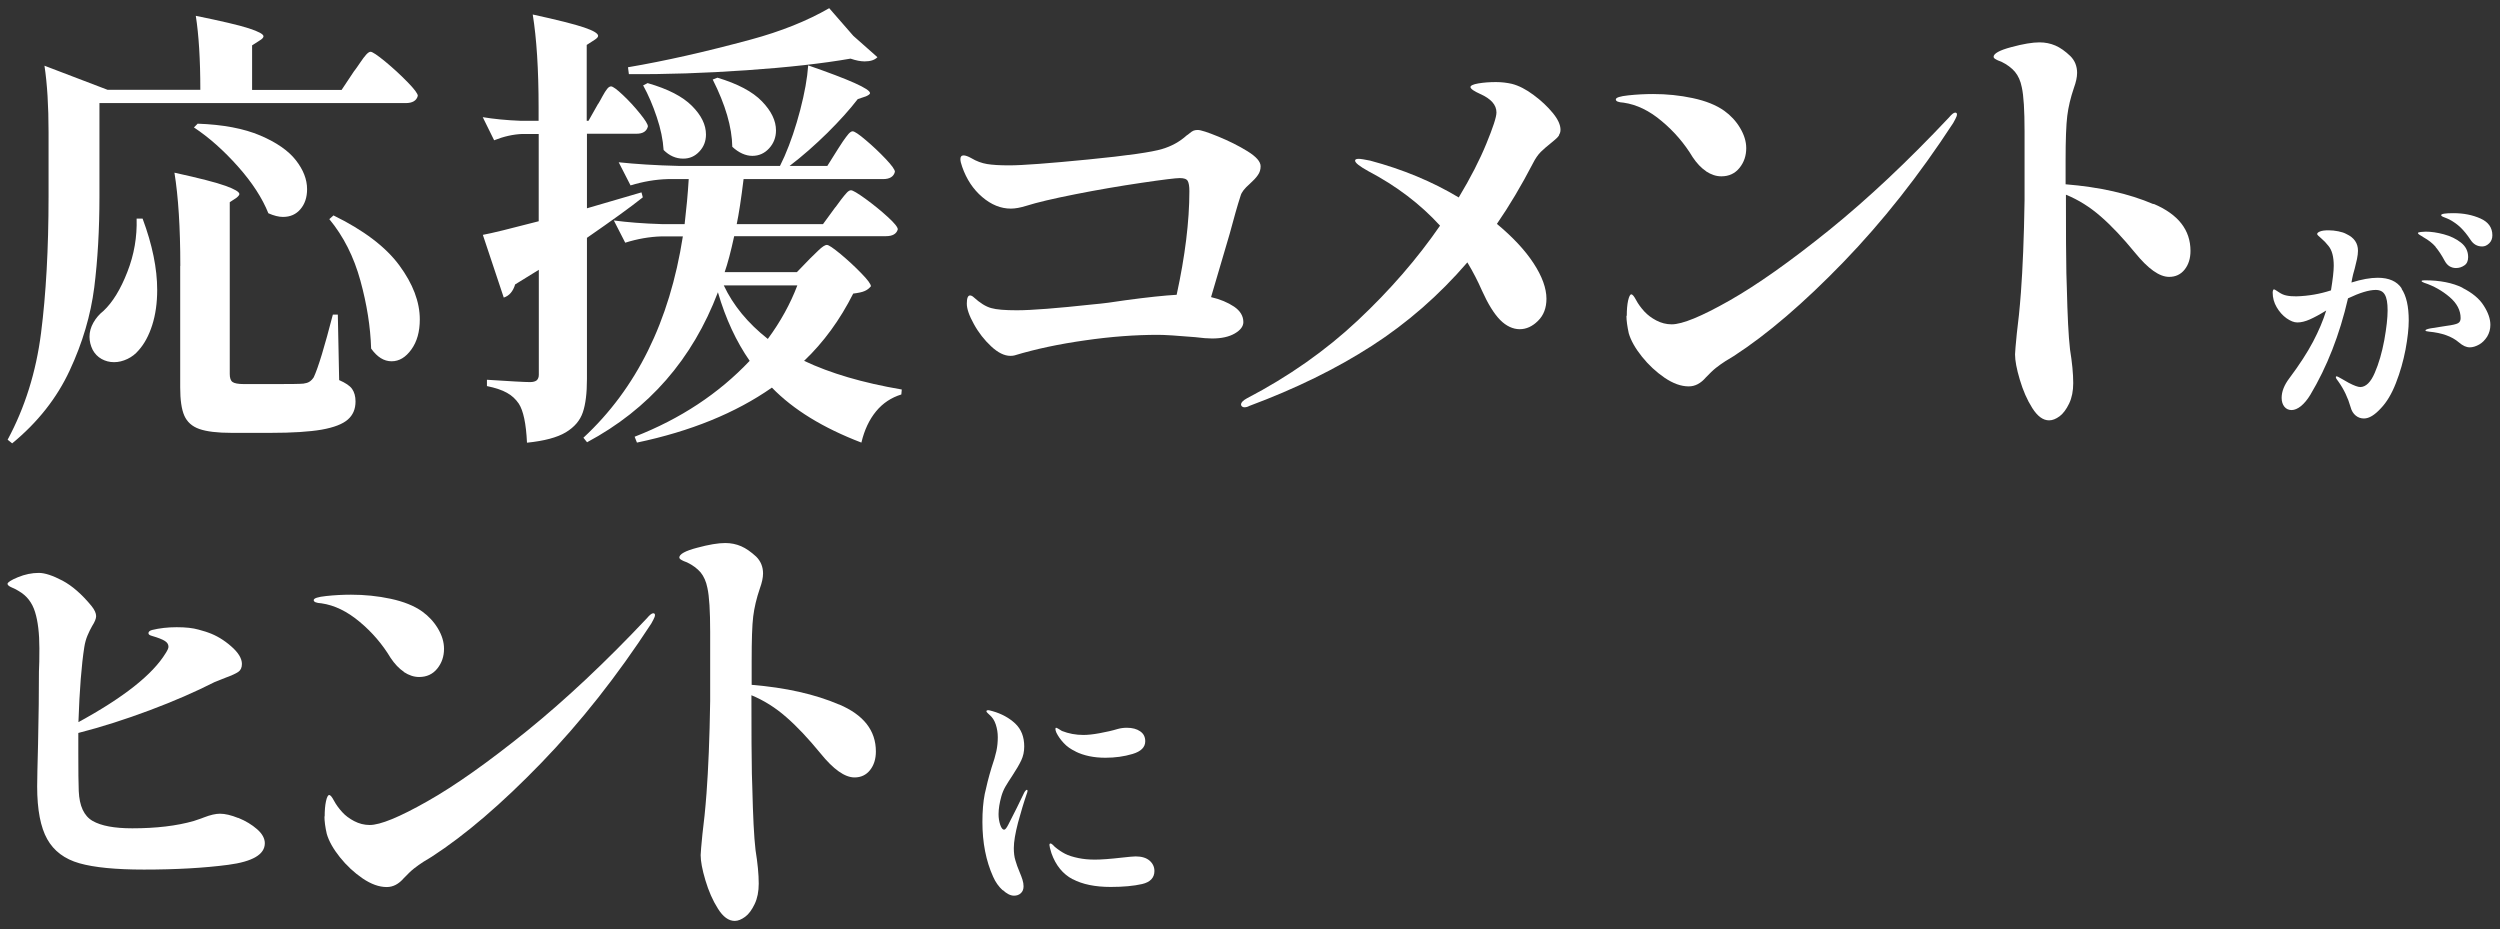<?xml version="1.0" encoding="UTF-8"?>
<svg id="_レイヤー_2" data-name="レイヤー_2" xmlns="http://www.w3.org/2000/svg" viewBox="0 0 226 84">
  <rect x="0" y="0" width="226" height="84" fill="#333333" stroke="none"/>
  <defs>
    <style>
      .cls-1 {
        fill: none;
      }

      .cls-2 {
        fill: #fff;
      }
    </style>
  </defs>
  <g id="_レイヤー_1-2" data-name="レイヤー_1">
    <g>
      <g>
        <path class="cls-2" d="M32.03,6.41c.11-.14.28-.38.51-.72.23-.34.42-.6.57-.76.15-.16.28-.25.39-.25.16,0,.6.29,1.32.88.71.59,1.38,1.2,2.01,1.85.63.64.94,1.06.94,1.25-.11.44-.48.66-1.11.66H8.99v8.46c0,2.99-.16,5.73-.47,8.21-.32,2.49-1.05,4.99-2.22,7.5-1.16,2.5-2.9,4.7-5.2,6.59l-.41-.33c1.56-2.9,2.57-6.11,3.02-9.64.45-3.52.68-7.63.68-12.34v-5.83c0-2.36-.12-4.35-.37-6l5.71,2.18h8.38c0-2.74-.14-4.97-.41-6.69,2.3.47,3.9.84,4.79,1.13.89.29,1.33.53,1.33.72,0,.11-.11.24-.33.37l-.7.45v4.03h8.09l1.15-1.73h0ZM12.89,19.76c.88,2.36,1.32,4.51,1.32,6.45,0,1.18-.15,2.24-.45,3.18-.3.94-.71,1.7-1.23,2.28-.28.33-.61.59-1.01.78-.4.19-.8.29-1.21.29s-.79-.1-1.13-.29c-.34-.19-.61-.47-.8-.82-.19-.38-.29-.78-.29-1.19,0-.44.12-.86.35-1.27.23-.41.54-.77.92-1.07.82-.77,1.54-1.94,2.15-3.51.62-1.58.89-3.18.84-4.83h.53,0ZM16.3,24.03c0-3.45-.18-6.26-.53-8.42,2.24.49,3.79.89,4.62,1.19.83.3,1.25.55,1.25.74,0,.08-.08.19-.25.33l-.62.41v15.53c0,.35.08.6.25.72.16.12.51.19,1.03.19h2.87c1.34,0,2.18-.01,2.5-.04.22-.03.4-.08.53-.16.14-.08.28-.22.41-.41.41-.88.98-2.77,1.73-5.67h.45l.12,5.92c.57.25.97.51,1.17.8.2.29.31.66.31,1.13,0,.69-.23,1.23-.7,1.64-.47.41-1.25.71-2.36.91-1.11.19-2.65.29-4.62.29h-3.53c-1.29,0-2.26-.12-2.91-.35-.66-.23-1.11-.64-1.36-1.21-.25-.57-.37-1.42-.37-2.55v-10.97ZM17.86,11.18c2.3.08,4.19.44,5.67,1.07,1.48.63,2.55,1.38,3.22,2.24.67.86,1.01,1.73,1.01,2.61,0,.74-.2,1.34-.6,1.81-.4.47-.92.7-1.58.7-.38,0-.82-.11-1.32-.33-.55-1.37-1.46-2.78-2.75-4.23-1.29-1.45-2.62-2.63-3.98-3.53l.33-.33h0ZM30.14,19.47c2.74,1.34,4.73,2.85,5.96,4.52,1.23,1.67,1.85,3.3,1.85,4.89,0,1.1-.25,2-.76,2.71-.51.71-1.1,1.07-1.79,1.07s-1.3-.38-1.85-1.15c-.06-1.95-.38-3.99-.97-6.14-.59-2.15-1.52-4-2.81-5.56l.37-.33h0Z"/>
        <path class="cls-2" d="M54.09,9.37c.08-.14.21-.35.37-.66.16-.3.31-.53.43-.68.12-.15.24-.22.35-.22.16,0,.52.26,1.07.78.55.52,1.06,1.07,1.54,1.67.48.59.72.98.72,1.17-.11.44-.45.66-1.03.66h-4.48v6.74l4.93-1.44.12.45c-1.1.88-2.78,2.09-5.05,3.66v12.77c0,1.26-.12,2.26-.37,3-.25.74-.76,1.34-1.54,1.81-.78.47-1.95.78-3.51.94-.08-1.73-.33-2.9-.74-3.53-.28-.41-.63-.74-1.07-.98-.44-.25-1.04-.45-1.81-.61v-.57c2.14.14,3.44.21,3.9.21.28,0,.47-.06.6-.16.12-.11.19-.28.19-.5v-9.49l-2.14,1.32c-.19.63-.53,1.03-1.03,1.19l-1.89-5.67c.77-.14,2.45-.55,5.05-1.23v-7.89h-1.48c-.82.03-1.67.22-2.55.57l-1.03-2.09c.96.16,2.11.28,3.45.33h1.6v-1.19c0-3.45-.18-6.26-.53-8.42,2.24.49,3.79.88,4.64,1.17.85.29,1.27.54,1.27.76,0,.11-.11.23-.33.37l-.7.45v6.86h.16l.86-1.52h0ZM75.53,18.73c.11-.16.28-.39.5-.68.22-.29.4-.5.53-.64.13-.14.26-.21.37-.21.16,0,.6.26,1.32.78.71.52,1.38,1.06,1.99,1.62.62.56.92.94.92,1.13-.11.41-.47.62-1.07.62h-13.72c-.3,1.39-.59,2.48-.86,3.25h6.53l1.19-1.23c.14-.14.38-.38.74-.72.35-.34.61-.51.78-.51s.57.28,1.23.82c.66.55,1.28,1.12,1.87,1.73.59.6.88,1,.88,1.19-.16.19-.35.34-.57.43-.22.1-.56.17-1.03.23-1.2,2.38-2.68,4.41-4.44,6.08,2.36,1.12,5.3,1.99,8.83,2.59l-.04.45c-.91.28-1.67.78-2.28,1.52-.61.74-1.06,1.68-1.33,2.83-3.45-1.32-6.15-2.97-8.09-4.97-3.29,2.3-7.35,3.95-12.2,4.97l-.21-.53c4.13-1.61,7.6-3.9,10.4-6.86-1.2-1.73-2.17-3.79-2.87-6.2-2.3,6.05-6.24,10.57-11.83,13.56l-.33-.41c4.79-4.44,7.79-10.5,8.99-18.2h-1.93c-1.07.03-2.17.22-3.28.57l-1.03-2.01c1.2.16,2.65.28,4.35.33h2.05c.16-1.37.29-2.72.37-4.07h-1.89c-1.1.03-2.22.22-3.37.57l-1.07-2.09c1.51.16,3.32.28,5.46.33h9.12l.41-.87c.55-1.26,1.02-2.66,1.42-4.19.4-1.54.64-2.87.72-4.03,3.72,1.29,5.59,2.12,5.59,2.51,0,.08-.12.18-.37.29l-.74.25c-.74.96-1.66,1.98-2.75,3.06-1.1,1.08-2.23,2.08-3.41,2.98h3.41l.98-1.56c.08-.13.23-.35.43-.66.21-.3.38-.53.51-.68.14-.15.26-.23.37-.23.16,0,.56.26,1.19.8.63.53,1.23,1.1,1.79,1.69.56.59.84.98.84,1.17-.11.44-.47.66-1.07.66h-12.61c-.22,1.81-.43,3.16-.62,4.07h7.8l1.11-1.52h0ZM79.31,5.18c-.25.25-.63.37-1.15.37-.35,0-.78-.08-1.27-.25-2.52.44-5.65.79-9.4,1.05s-7.3.38-10.64.35l-.08-.62c3.37-.57,7.06-1.41,11.09-2.5,2.74-.74,5.11-1.69,7.1-2.84l2.18,2.5,2.18,1.93h0ZM58.57,7.52c1.81.52,3.13,1.2,3.98,2.05.85.85,1.27,1.71,1.27,2.59,0,.6-.2,1.12-.6,1.54-.4.43-.88.64-1.46.64-.66,0-1.25-.26-1.77-.78-.06-.93-.26-1.92-.62-2.98-.35-1.05-.76-2.01-1.23-2.86l.41-.21h0ZM64.85,7.02c1.83.55,3.18,1.26,4.03,2.14.85.88,1.27,1.75,1.27,2.63,0,.63-.21,1.17-.62,1.62-.41.45-.92.68-1.52.68s-1.23-.28-1.81-.82c-.03-1.78-.62-3.8-1.77-6.08l.41-.16ZM65.43,25.8c.85,1.81,2.18,3.42,3.98,4.84,1.15-1.56,2.04-3.18,2.67-4.84h-6.65Z"/>
        <path class="cls-2" d="M110.12,12.34c.97.4,1.86.84,2.65,1.33.79.49,1.19.94,1.19,1.36,0,.3-.08.57-.25.8-.16.24-.41.5-.74.8-.47.41-.74.76-.82,1.07-.28.85-.6,2-.99,3.45l-1.68,5.71c.82.19,1.51.48,2.08.86.56.38.84.85.84,1.4,0,.38-.26.73-.78,1.03-.52.3-1.2.45-2.05.45-.38,0-.89-.04-1.52-.12-1.64-.14-2.77-.21-3.37-.21-2.05,0-4.25.16-6.59.5-2.34.33-4.47.78-6.38,1.36-.11.03-.23.04-.37.04-.55,0-1.13-.29-1.74-.86-.61-.57-1.14-1.24-1.56-2.01-.43-.77-.64-1.38-.64-1.85,0-.5.1-.74.29-.74.11,0,.22.06.33.16.57.52,1.1.85,1.58.98.48.14,1.25.2,2.32.2,1.34,0,3.63-.18,6.86-.53.93-.08,1.9-.21,2.91-.37,2.05-.28,3.62-.44,4.68-.5.76-3.5,1.15-6.63,1.15-9.37,0-.44-.05-.74-.15-.92-.1-.18-.34-.26-.72-.26-.35,0-1.51.14-3.47.43-1.96.29-3.95.63-5.97,1.03s-3.5.75-4.44,1.05c-.52.16-.98.25-1.39.25-.91,0-1.77-.35-2.59-1.05-.82-.7-1.42-1.61-1.81-2.73-.11-.3-.16-.53-.16-.7,0-.22.1-.33.29-.33.16,0,.4.08.7.25.47.28.94.45,1.42.53.48.08,1.14.12,1.99.12,1.2,0,3.59-.18,7.15-.53,3.56-.35,5.79-.67,6.69-.95.85-.25,1.59-.66,2.22-1.23.06-.03.15-.1.27-.2s.24-.19.35-.23c.11-.04.23-.06.37-.06.28,0,.89.2,1.87.6h-.01Z"/>
        <path class="cls-2" d="M140.94,12.24c-.1.14-.22.27-.37.39-.15.12-.25.21-.31.26-.38.3-.7.58-.97.84-.26.26-.5.61-.72,1.05-1.04,2-2.12,3.82-3.25,5.46,1.42,1.18,2.53,2.36,3.31,3.55.78,1.19,1.17,2.27,1.17,3.22,0,.82-.25,1.49-.76,1.99-.51.51-1.06.76-1.66.76s-1.22-.28-1.77-.84c-.55-.56-1.1-1.45-1.64-2.65-.36-.82-.79-1.67-1.32-2.55-2.55,2.96-5.42,5.47-8.63,7.54s-6.9,3.88-11.09,5.44c-.13.08-.29.12-.45.12-.08,0-.15-.03-.21-.08-.06-.06-.08-.11-.08-.16,0-.19.18-.38.53-.57,3.78-1.97,7.12-4.32,10.02-7.04,2.9-2.72,5.38-5.58,7.44-8.57-1.78-1.95-3.94-3.59-6.49-4.93-.79-.44-1.19-.75-1.19-.95,0-.11.11-.16.33-.16.19,0,.53.06,1.03.16,2.96.79,5.63,1.9,8.01,3.33,1.07-1.78,1.9-3.4,2.5-4.87.6-1.46.91-2.4.91-2.81,0-.69-.49-1.24-1.48-1.68-.25-.11-.45-.22-.62-.33-.16-.11-.25-.21-.25-.29,0-.13.24-.25.72-.33.48-.08,1.01-.12,1.58-.12.52,0,1,.06,1.44.16.63.16,1.29.5,1.97,1.01.69.51,1.26,1.05,1.73,1.62.47.57.7,1.08.7,1.52,0,.19-.05.35-.15.49h.02Z"/>
        <path class="cls-2" d="M154.23,15.48c-.45-.3-.85-.73-1.21-1.27-.74-1.23-1.67-2.32-2.8-3.26-1.12-.95-2.27-1.5-3.45-1.67-.47-.03-.7-.12-.7-.29s.38-.29,1.13-.37c.75-.08,1.5-.12,2.24-.12,1.23,0,2.43.12,3.59.37,1.17.25,2.12.63,2.85,1.15.57.41,1.05.92,1.42,1.54.37.62.56,1.23.56,1.83,0,.69-.2,1.28-.61,1.79-.41.51-.96.76-1.64.76-.47,0-.92-.15-1.38-.45h0ZM147.06,28.55c0-.55.04-1.01.12-1.38.09-.37.18-.56.29-.56s.25.17.43.51c.18.34.43.69.76,1.05.28.3.63.57,1.07.8.44.23.9.35,1.39.35.96,0,2.69-.71,5.21-2.14s5.53-3.56,9.04-6.39c3.51-2.84,7.1-6.22,10.81-10.16.25-.3.44-.45.57-.45.11,0,.16.06.16.16s-.05.25-.15.43c-.1.18-.16.29-.19.35-3.07,4.71-6.38,8.91-9.94,12.59-3.56,3.68-6.86,6.51-9.9,8.48-.06.03-.3.18-.74.45-.3.19-.59.4-.86.61-.28.22-.57.51-.91.86-.47.55-.98.82-1.56.82-.69,0-1.41-.26-2.18-.78-.76-.52-1.45-1.16-2.05-1.91-.6-.75-1-1.46-1.19-2.11-.13-.6-.21-1.14-.21-1.6v.02Z"/>
        <path class="cls-2" d="M194.69,18.43c2.22.94,3.33,2.36,3.33,4.25,0,.69-.18,1.25-.53,1.69-.35.44-.82.66-1.4.66-.88,0-1.9-.73-3.08-2.18-1.1-1.34-2.13-2.44-3.1-3.28-.97-.85-2.02-1.51-3.15-1.97v.41c0,3.01.01,5.24.04,6.69l.04,1.27c.06,2.55.15,4.42.29,5.62.19,1.18.29,2.19.29,3.04,0,.71-.12,1.33-.37,1.85-.25.52-.54.91-.86,1.15-.33.24-.64.37-.95.37-.55,0-1.05-.37-1.52-1.11s-.84-1.59-1.13-2.57c-.29-.97-.43-1.73-.43-2.28,0-.22.06-.85.16-1.89.13-1.01.26-2.24.37-3.7.16-2.16.28-4.94.33-8.34v-6.24c0-1.89-.08-3.22-.25-3.98-.11-.57-.32-1.04-.62-1.4-.3-.35-.71-.66-1.23-.91-.08-.03-.19-.07-.31-.12-.12-.06-.22-.11-.29-.16-.07-.06-.1-.11-.1-.16,0-.3.54-.6,1.6-.88,1.07-.29,1.92-.43,2.55-.43.52,0,1,.1,1.44.29.44.19.89.51,1.35.95.41.41.61.92.61,1.52,0,.38-.1.84-.29,1.36-.3.88-.5,1.72-.6,2.53-.1.81-.15,2.15-.15,4.04v2.14c3.07.25,5.71.84,7.93,1.79h.01Z"/>
        <path class="cls-2" d="M217.1,26.1c.43.64.65,1.59.65,2.87,0,.72-.1,1.6-.29,2.63-.2,1.03-.48,2.04-.87,3.03-.38.98-.84,1.74-1.36,2.28-.56.61-1.06.92-1.53.92-.27,0-.52-.08-.74-.26s-.38-.43-.47-.78c-.23-.81-.59-1.58-1.1-2.3-.15-.18-.23-.31-.23-.4,0-.05.02-.07.07-.07s.2.07.47.23c.06.04.27.16.63.36.48.25.83.38,1.06.38.49-.02.93-.44,1.29-1.29.37-.85.65-1.83.86-2.95.2-1.12.3-2.01.3-2.69s-.08-1.13-.25-1.42c-.16-.29-.44-.43-.83-.43-.61,0-1.45.26-2.5.76-.76,3.3-1.9,6.2-3.4,8.71-.27.45-.56.79-.85,1.03-.3.24-.59.36-.85.36s-.49-.1-.65-.3c-.16-.2-.25-.47-.25-.8,0-.57.23-1.16.7-1.78.92-1.23,1.63-2.33,2.14-3.3.51-.97.91-1.91,1.19-2.82-.58.36-1.08.63-1.49.81s-.78.27-1.12.27c-.3,0-.62-.13-.98-.38-.35-.25-.65-.59-.89-1-.24-.41-.36-.85-.36-1.32,0-.07.01-.14.03-.2.02-.06.05-.09.08-.09.04,0,.12.03.21.1.1.07.19.12.26.17.22.15.46.25.69.29.23.05.52.07.87.07,1.08-.03,2.12-.21,3.13-.54.16-.99.25-1.73.25-2.23,0-.81-.16-1.4-.47-1.78-.21-.27-.43-.5-.67-.7-.24-.2-.36-.32-.36-.38,0-.09.09-.17.27-.24.18-.07.43-.1.76-.1.29,0,.58.03.88.09.3.06.55.14.74.25.69.32,1.04.82,1.04,1.51,0,.21-.03.46-.09.75-.06.29-.13.57-.2.84-.12.42-.2.72-.23.9l-.07.38c.92-.29,1.71-.43,2.38-.43,1.01,0,1.73.32,2.16.96ZM220.18,22.31c-.29-.33-.65-.61-1.08-.85-.04-.03-.12-.07-.22-.14-.11-.06-.18-.11-.23-.15-.04-.04-.07-.07-.07-.1,0-.05.08-.08.26-.1.17-.02.32-.03.44-.03.49,0,1.04.08,1.64.24.6.16,1.12.41,1.55.75.43.34.65.78.65,1.31,0,.34-.11.6-.34.75-.23.16-.48.24-.76.24-.22,0-.42-.06-.6-.17-.17-.11-.31-.28-.42-.48-.27-.51-.55-.93-.83-1.26ZM222.6,26.02c.89.45,1.54.98,1.93,1.61.4.62.6,1.2.6,1.74,0,.39-.1.74-.29,1.06-.2.31-.44.56-.73.72-.29.16-.57.25-.84.25-.16,0-.33-.04-.48-.11-.16-.07-.33-.19-.51-.34-.63-.54-1.53-.86-2.7-.97-.21-.02-.32-.05-.32-.11s.14-.12.43-.18l1.46-.23c.54-.07.89-.15,1.05-.24.16-.08.24-.24.24-.46,0-.7-.33-1.34-1-1.91-.67-.57-1.43-1-2.28-1.28-.16-.06-.25-.11-.25-.16s.1-.07.29-.07c1.38,0,2.51.23,3.41.67ZM220.97,19.65c-.2-.07-.29-.14-.29-.2,0-.12.37-.18,1.1-.18.92,0,1.73.16,2.45.48.72.32,1.08.83,1.08,1.52,0,.3-.1.55-.29.73-.2.19-.4.28-.63.28-.45,0-.8-.2-1.06-.61-.31-.47-.61-.83-.89-1.1-.28-.27-.61-.51-1-.72-.12-.06-.28-.13-.47-.2Z"/>
        <path class="cls-2" d="M21.57,73.95c.64.26,1.2.6,1.67,1.01.47.41.7.84.7,1.27,0,1.01-1.1,1.66-3.31,1.95-2.2.29-4.75.43-7.62.43-2.55,0-4.49-.19-5.83-.57-1.34-.38-2.31-1.11-2.91-2.18-.6-1.07-.91-2.65-.91-4.76,0-.63.03-1.9.08-3.82.06-2.58.08-4.76.08-6.57.03-.52.04-1.22.04-2.1,0-1.34-.13-2.44-.39-3.28-.26-.85-.75-1.48-1.46-1.89-.16-.11-.38-.22-.64-.33-.26-.11-.39-.22-.39-.33,0-.13.31-.34.94-.6.63-.26,1.26-.39,1.89-.39.55,0,1.26.24,2.14.7.88.47,1.75,1.23,2.63,2.3.28.35.41.66.41.91,0,.22-.12.52-.37.91-.14.25-.28.53-.41.84-.13.31-.23.66-.29,1.05-.25,1.59-.43,3.85-.53,6.78,4.08-2.22,6.71-4.3,7.89-6.24.16-.25.25-.44.25-.57,0-.22-.11-.39-.33-.53-.22-.14-.6-.29-1.15-.45-.22-.06-.33-.13-.33-.25,0-.13.11-.23.33-.29.66-.16,1.4-.25,2.22-.25s1.46.07,1.99.22c.53.15.83.24.88.27.71.25,1.4.66,2.05,1.23.66.57.98,1.11.98,1.6,0,.33-.11.57-.33.72-.22.15-.59.32-1.11.51l-1.03.41c-1.73.88-3.68,1.73-5.87,2.55-2.19.82-4.34,1.51-6.45,2.05v1.73c0,1.7.01,2.87.04,3.53.06,1.34.47,2.24,1.25,2.69.78.45,1.98.67,3.59.67,2.16,0,4.01-.22,5.55-.66.57-.19.89-.3.94-.33.57-.22,1.05-.33,1.43-.33.47,0,1.02.13,1.66.39v-.02Z"/>
        <path class="cls-2" d="M36.52,60.74c-.45-.3-.85-.73-1.21-1.27-.74-1.23-1.67-2.32-2.8-3.26-1.12-.94-2.27-1.5-3.45-1.67-.47-.03-.7-.12-.7-.29s.38-.29,1.13-.37c.75-.08,1.5-.12,2.24-.12,1.23,0,2.43.12,3.59.37,1.16.25,2.12.63,2.85,1.15.57.41,1.05.92,1.42,1.54.37.62.55,1.23.55,1.83,0,.69-.2,1.28-.61,1.79-.41.51-.96.76-1.64.76-.47,0-.92-.15-1.38-.45h0ZM29.35,73.81c0-.55.04-1.01.12-1.38.08-.37.18-.56.29-.56s.25.17.43.51c.18.34.43.69.76,1.05.27.3.63.57,1.07.8.44.23.91.35,1.4.35.96,0,2.69-.71,5.21-2.14,2.52-1.42,5.53-3.56,9.04-6.39,3.5-2.84,7.1-6.22,10.81-10.16.25-.3.44-.45.57-.45.11,0,.16.06.16.16s-.05.25-.15.43-.16.29-.19.35c-3.07,4.71-6.38,8.91-9.94,12.59-3.56,3.68-6.86,6.51-9.9,8.48-.06.03-.3.18-.74.45-.3.19-.59.4-.86.61-.28.22-.57.51-.91.86-.47.55-.98.82-1.56.82-.69,0-1.41-.26-2.18-.78-.76-.52-1.45-1.16-2.05-1.91-.6-.75-1-1.46-1.19-2.12-.14-.6-.21-1.14-.21-1.6v.02Z"/>
        <path class="cls-2" d="M75.85,63.68c2.22.94,3.33,2.36,3.33,4.25,0,.69-.18,1.25-.53,1.69-.35.44-.82.66-1.4.66-.88,0-1.91-.73-3.08-2.18-1.1-1.34-2.13-2.44-3.1-3.28-.97-.85-2.02-1.51-3.14-1.97v.41c0,3.02.01,5.24.04,6.69l.04,1.27c.06,2.55.15,4.42.29,5.62.19,1.18.29,2.19.29,3.04,0,.71-.12,1.33-.37,1.85-.25.52-.53.91-.86,1.15-.33.24-.64.37-.94.37-.55,0-1.06-.37-1.52-1.11-.47-.74-.84-1.59-1.13-2.56-.29-.97-.43-1.73-.43-2.28,0-.22.06-.85.16-1.89.13-1.01.26-2.24.37-3.7.16-2.16.28-4.94.33-8.34v-6.24c0-1.89-.08-3.22-.25-3.98-.11-.57-.32-1.04-.61-1.4-.3-.35-.71-.66-1.23-.91-.08-.03-.19-.07-.31-.12-.12-.06-.22-.11-.29-.16-.07-.06-.1-.11-.1-.16,0-.3.53-.6,1.6-.88,1.07-.29,1.92-.43,2.55-.43.52,0,1,.1,1.44.29.44.19.89.51,1.36.94.41.41.62.92.62,1.52,0,.38-.1.84-.29,1.36-.3.88-.5,1.72-.6,2.53-.1.81-.14,2.15-.14,4.04v2.14c3.07.25,5.71.84,7.93,1.79h0Z"/>
        <path class="cls-2" d="M90.65,80.49c-.37-.34-.66-.75-.87-1.23-.65-1.44-.97-3.09-.97-4.95,0-.97.07-1.82.21-2.53.15-.71.35-1.51.62-2.4.2-.57.34-1.06.43-1.47.09-.41.13-.84.13-1.27,0-.39-.06-.77-.18-1.14-.12-.37-.31-.66-.56-.87-.04-.04-.11-.1-.18-.17-.07-.07-.11-.12-.11-.17,0-.03.02-.05.06-.07.04-.02.08-.02.12-.02s.17.03.38.09c.81.23,1.49.6,2.04,1.11.55.52.82,1.21.82,2.08,0,.47-.09.88-.27,1.26-.18.38-.45.84-.81,1.39-.25.38-.46.7-.62.98-.16.28-.28.57-.37.89-.16.58-.25,1.12-.25,1.6,0,.34.05.66.15.96.1.29.21.44.35.44.06,0,.12-.04.18-.12.06-.08.13-.19.2-.33.24-.47.5-.98.78-1.54.28-.56.49-1,.64-1.32.04-.09.09-.16.14-.21.04-.05.08-.08.11-.08.05,0,.07.03.07.09s-.02.15-.07.27c-.27.78-.53,1.65-.79,2.61-.25.96-.38,1.73-.38,2.29,0,.42.04.79.14,1.11.09.32.22.69.4,1.11.09.21.17.42.24.64.07.22.1.42.1.6,0,.27-.08.48-.25.63-.16.15-.37.22-.61.22-.32,0-.66-.17-1.02-.51ZM96.96,79.48c-.88-.47-1.52-1.25-1.91-2.35-.12-.39-.18-.64-.18-.74,0-.09.03-.14.09-.14s.13.04.21.12c.08.08.15.15.19.19.3.25.61.46.92.62.31.16.72.29,1.21.39.43.09.93.14,1.49.14s1.38-.06,2.43-.18c.63-.07,1.05-.11,1.26-.11.54,0,.96.13,1.25.38.29.25.44.57.44.94,0,.61-.38,1.01-1.12,1.18-.75.17-1.69.26-2.84.26-1.41,0-2.56-.24-3.44-.71ZM97.23,67.93c-.43-.2-.79-.45-1.08-.77-.29-.31-.5-.62-.65-.92-.06-.14-.09-.25-.09-.34,0-.07.02-.11.07-.11.03,0,.11.04.23.11.12.07.22.13.29.18.61.24,1.26.36,1.94.36.39,0,.88-.05,1.47-.16.59-.11,1.14-.23,1.63-.38.25-.07.53-.11.83-.11.5,0,.9.11,1.2.32.31.21.46.51.46.9,0,.54-.38.92-1.15,1.15s-1.58.34-2.45.34c-1.05,0-1.95-.19-2.7-.56Z"/>
      </g>
      <rect class="cls-1" width="226" height="84"/>
    </g>
  </g>
</svg>